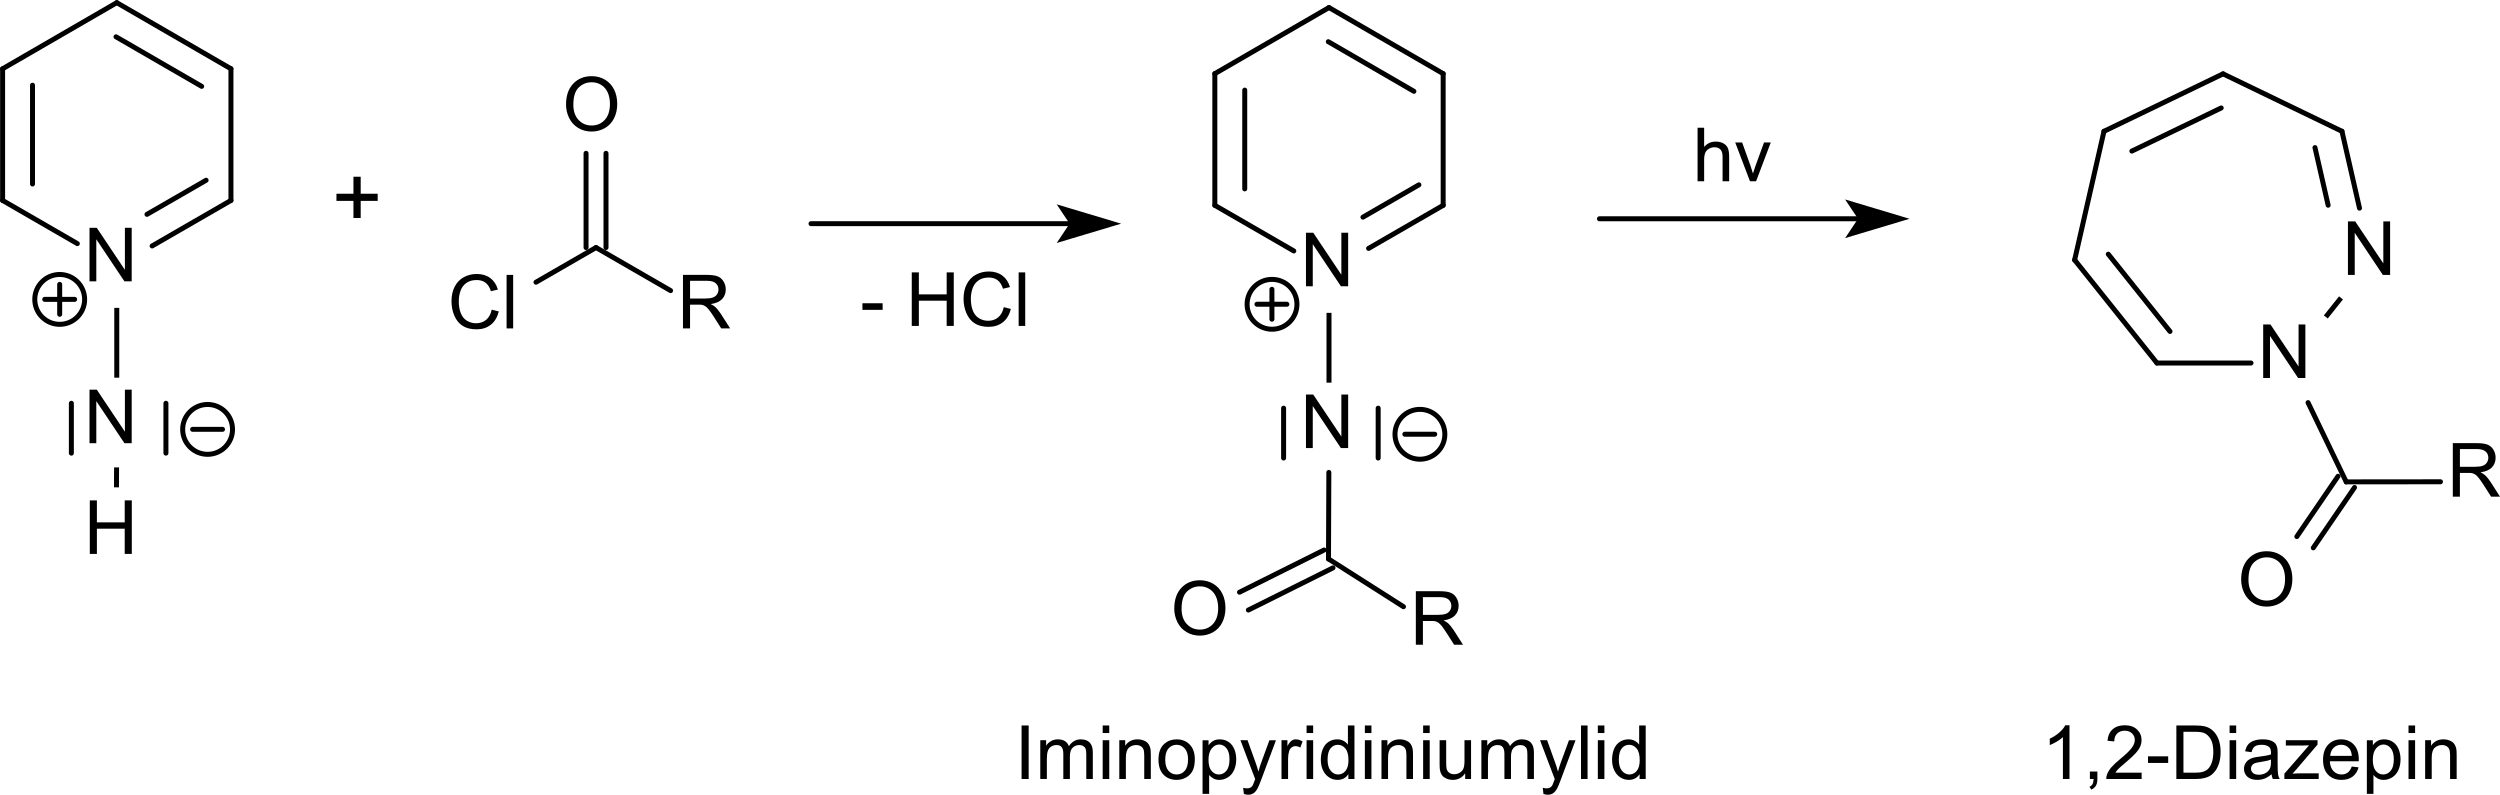 <?xml version="1.0" encoding="UTF-8" standalone="no"?>
<!-- Created with Inkscape (http://www.inkscape.org/) -->

<svg
   xmlns:dc="http://purl.org/dc/elements/1.1/"
   xmlns:cc="http://creativecommons.org/ns#"
   xmlns:rdf="http://www.w3.org/1999/02/22-rdf-syntax-ns#"
   xmlns:svg="http://www.w3.org/2000/svg"
   xmlns="http://www.w3.org/2000/svg"
   xmlns:sodipodi="http://sodipodi.sourceforge.net/DTD/sodipodi-0.dtd"
   xmlns:inkscape="http://www.inkscape.org/namespaces/inkscape"
   width="470.331"
   height="149.518"
   id="svg4371"
   version="1.1"
   inkscape:version="0.48.5 r10040"
   sodipodi:docname="Neues Dokument 5">
  <defs
     id="defs4373" />
  <sodipodi:namedview
     id="base"
     pagecolor="#ffffff"
     bordercolor="#666666"
     borderopacity="1.0"
     inkscape:pageopacity="0.0"
     inkscape:pageshadow="2"
     inkscape:zoom="0.35"
     inkscape:cx="246.89045"
     inkscape:cy="-314.11469"
     inkscape:document-units="px"
     inkscape:current-layer="layer1"
     showgrid="false"
     fit-margin-top="0"
     fit-margin-left="0"
     fit-margin-right="0"
     fit-margin-bottom="0"
     inkscape:window-width="1024"
     inkscape:window-height="716"
     inkscape:window-x="-8"
     inkscape:window-y="-8"
     inkscape:window-maximized="1" />
  <g
     inkscape:label="Ebene 1"
     inkscape:groupmode="layer"
     id="layer1"
     transform="translate(-103.11,-68.73)">
    <path
       style="font-size:15px;stroke:#000000;stroke-width:0.938;stroke-linecap:round;font-family:Helvetica"
       d="m 146.557,106.439 -14.829,8.563"
       id="line4625" />
    <path
       style="font-size:15px;stroke:#000000;stroke-width:0.938;stroke-linecap:round;font-family:Helvetica"
       d="m 141.886,102.641 -11.124,6.415"
       id="line4627" />
    <path
       style="font-size:15px;stroke:#000000;stroke-width:0.938;stroke-linecap:round;font-family:Helvetica"
       d="m 103.6,106.439 14.06,8.123"
       id="line4631" />
    <path
       style="font-size:15px;stroke:#000000;stroke-width:0.938;stroke-linecap:round;font-family:Helvetica"
       d="m 146.557,81.669 0,24.771"
       id="line4635" />
    <path
       style="font-size:15px;stroke:#000000;stroke-width:0.938;stroke-linecap:round;font-family:Helvetica"
       d="m 103.6,81.669 0,24.771"
       id="line4639" />
    <path
       style="font-size:15px;stroke:#000000;stroke-width:0.938;stroke-linecap:round;font-family:Helvetica"
       d="m 109.227,84.764 0,18.58"
       id="line4641" />
    <path
       style="font-size:15px;stroke:#000000;stroke-width:0.938;stroke-linecap:butt;font-family:Helvetica"
       d="m 125.078,126.652 0,13.131"
       id="line4645" />
    <path
       style="font-size:15px;stroke:#000000;stroke-width:0.938;stroke-linecap:round;font-family:Helvetica"
       d="m 125.078,69.232 21.479,12.437"
       id="line4649" />
    <path
       style="font-size:15px;stroke:#000000;stroke-width:0.938;stroke-linecap:round;font-family:Helvetica"
       d="m 124.938,75.656 16.114,9.323"
       id="line4651" />
    <path
       style="font-size:15px;stroke:#000000;stroke-width:0.938;stroke-linecap:butt;font-family:Helvetica"
       d="m 125.041,156.666 -0.019,3.752"
       id="line4655" />
    <path
       style="font-size:15px;stroke:#000000;stroke-width:0.938;stroke-linecap:round;font-family:Helvetica"
       d="M 103.6,81.669 125.078,69.232"
       id="line4659" />
    <g
       style="font-size:14.069px;fill:#000000;stroke-linecap:round;font-family:helvetica"
       id="text4661">
      <path
         d="m 119.95,121.662 0,-10.071 1.367,0 5.29,7.907 0,-7.907 1.278,0 0,10.071 -1.367,0 -5.29,-7.914 0,7.914 z"
         style="font-size:14.069px;fill:#000000;stroke-linecap:round;font-family:helvetica"
         id="path5316" />
    </g>
    <path
       transform="matrix(0.938,0,0,0.938,43.562,-13.1)"
       style="font-size:15px;fill:none;stroke:#000000;stroke-width:1;stroke-linecap:round;font-family:Helvetica"
       d="m 80.459,147.29 c 0,2.761 -2.239,5 -5,5 -2.761,0 -5,-2.239 -5,-5 0,-2.761 2.239,-5 5,-5 2.761,0 5,2.239 5,5 z"
       id="ellipse4665" />
    <path
       style="font-size:15px;fill:#000000;stroke:#000000;stroke-width:0.938;stroke-linecap:round;font-family:Helvetica"
       d="m 111.524,125.048 5.628,0"
       id="line4667" />
    <path
       style="font-size:15px;fill:#000000;stroke:#000000;stroke-width:0.938;stroke-linecap:round;font-family:Helvetica"
       d="m 114.338,122.234 0,5.628"
       id="line4669" />
    <g
       style="font-size:14.069px;fill:#000000;stroke-linecap:round;font-family:helvetica"
       id="text4671">
      <path
         d="m 119.95,152.107 0,-10.071 1.367,0 5.29,7.907 0,-7.907 1.278,0 0,10.071 -1.367,0 -5.29,-7.914 0,7.914 z"
         style="font-size:14.069px;fill:#000000;stroke-linecap:round;font-family:helvetica"
         id="path5310" />
    </g>
    <path
       style="font-size:15px;fill:#000000;stroke:#000000;stroke-width:0.938;stroke-linecap:round;font-family:Helvetica"
       d="m 134.326,153.979 0,-9.379"
       id="line4673" />
    <path
       style="font-size:15px;fill:#000000;stroke:#000000;stroke-width:0.938;stroke-linecap:round;font-family:Helvetica"
       d="m 116.535,144.6 0,9.379"
       id="line4675" />
    <path
       transform="matrix(0.938,0,0,0.938,43.562,-13.1)"
       style="font-size:15px;fill:none;stroke:#000000;stroke-width:1;stroke-linecap:round;font-family:Helvetica"
       d="m 110.121,173.362 c 0,2.761 -2.239,5 -5,5 -2.761,0 -5,-2.239 -5,-5 0,-2.761 2.239,-5 5,-5 2.761,0 5,2.239 5,5 z"
       id="ellipse4679" />
    <path
       style="font-size:15px;fill:#000000;stroke:#000000;stroke-width:0.938;stroke-linecap:round;font-family:Helvetica"
       d="m 139.345,149.502 5.628,0"
       id="line4681" />
    <g
       style="font-size:14.069px;fill:#000000;stroke-linecap:round;font-family:helvetica"
       id="text4683">
      <path
         d="m 120.005,172.939 0,-10.071 1.333,0 0,4.136 5.235,0 0,-4.136 1.333,0 0,10.071 -1.333,0 0,-4.747 -5.235,0 0,4.747 z"
         style="font-size:14.069px;fill:#000000;stroke-linecap:round;font-family:helvetica"
         id="path5303" />
    </g>
    <g
       style="font-size:16.414px;fill:#000000;stroke-linecap:round;font-family:helvetica"
       id="text4685">
      <path
         d="m 169.605,109.745 0,-3.222 -3.198,0 0,-1.346 3.198,0 0,-3.198 1.362,0 0,3.198 3.198,0 0,1.346 -3.198,0 0,3.222 z"
         style="font-size:16.414px;fill:#000000;stroke-linecap:round;font-family:helvetica"
         id="path5300" />
    </g>
    <path
       style="font-size:15px;stroke:#000000;stroke-width:0.938;stroke-linecap:round;font-family:Helvetica"
       d="m 203.949,121.822 11.293,-6.519"
       id="line4689" />
    <path
       style="font-size:15px;stroke:#000000;stroke-width:0.938;stroke-linecap:round;font-family:Helvetica"
       d="m 215.242,115.303 14.031,8.104"
       id="line4693" />
    <path
       style="font-size:15px;stroke:#000000;stroke-width:0.938;stroke-linecap:round;font-family:Helvetica"
       d="m 213.366,115.303 0,-17.727"
       id="line4697" />
    <path
       style="font-size:15px;stroke:#000000;stroke-width:0.938;stroke-linecap:round;font-family:Helvetica"
       d="m 217.118,115.303 0,-17.727"
       id="line4699" />
    <g
       style="font-size:14.069px;fill:#000000;stroke-linecap:round;font-family:helvetica"
       id="text4701">
      <path
         d="m 231.599,130.516 0,-10.071 4.465,0 c 0.898,1e-5 1.58,0.09 2.047,0.271 0.467,0.181 0.84,0.5 1.12,0.958 0.279,0.458 0.419,0.964 0.419,1.518 0,0.714 -0.231,1.317 -0.694,1.807 -0.463,0.49 -1.177,0.801 -2.143,0.934 0.353,0.169 0.621,0.337 0.804,0.501 0.389,0.357 0.758,0.804 1.106,1.34 l 1.752,2.741 -1.676,0 -1.333,-2.095 c -0.389,-0.605 -0.71,-1.067 -0.962,-1.388 -0.252,-0.321 -0.477,-0.545 -0.677,-0.673 -0.199,-0.128 -0.402,-0.218 -0.608,-0.268 -0.151,-0.032 -0.398,-0.048 -0.742,-0.048 l -1.546,0 0,4.472 z m 1.333,-5.626 2.865,0 c 0.609,1e-5 1.085,-0.063 1.429,-0.189 0.343,-0.126 0.605,-0.327 0.783,-0.605 0.179,-0.277 0.268,-0.578 0.268,-0.903 -1e-5,-0.476 -0.173,-0.868 -0.519,-1.175 -0.346,-0.307 -0.892,-0.46 -1.638,-0.46 l -3.188,0 z"
         style="font-size:14.069px;fill:#000000;stroke-linecap:round;font-family:helvetica"
         id="path5293" />
    </g>
    <g
       style="font-size:14.069px;fill:#000000;stroke-linecap:round;font-family:helvetica"
       id="text4703">
      <path
         d="m 195.619,126.985 1.333,0.337 c -0.279,1.095 -0.782,1.929 -1.508,2.504 -0.726,0.575 -1.613,0.862 -2.662,0.862 -1.085,0 -1.968,-0.221 -2.648,-0.663 -0.68,-0.442 -1.198,-1.082 -1.553,-1.92 -0.355,-0.838 -0.532,-1.738 -0.532,-2.7 0,-1.049 0.2,-1.964 0.601,-2.744 0.401,-0.781 0.971,-1.374 1.711,-1.779 0.74,-0.405 1.554,-0.608 2.442,-0.608 1.008,1e-5 1.855,0.256 2.542,0.769 0.687,0.513 1.166,1.234 1.436,2.164 l -1.312,0.309 c -0.234,-0.733 -0.572,-1.266 -1.017,-1.601 -0.444,-0.334 -1.003,-0.501 -1.676,-0.501 -0.774,1e-5 -1.421,0.185 -1.941,0.556 -0.52,0.371 -0.885,0.869 -1.096,1.494 -0.211,0.625 -0.316,1.27 -0.316,1.934 -1e-5,0.856 0.125,1.604 0.374,2.243 0.25,0.639 0.638,1.116 1.164,1.432 0.527,0.316 1.097,0.474 1.711,0.474 0.747,0 1.379,-0.215 1.896,-0.646 0.518,-0.43 0.868,-1.069 1.051,-1.917 z"
         style="font-size:14.069px;fill:#000000;stroke-linecap:round;font-family:helvetica"
         id="path5288" />
      <path
         d="m 198.415,130.516 0,-10.071 1.237,0 0,10.071 z"
         style="font-size:14.069px;fill:#000000;stroke-linecap:round;font-family:helvetica"
         id="path5290" />
    </g>
    <g
       style="font-size:14.069px;fill:#000000;stroke-linecap:round;font-family:helvetica"
       id="text4705">
      <path
         d="m 209.6,88.403 c 0,-1.672 0.449,-2.98 1.346,-3.926 0.898,-0.946 2.056,-1.419 3.476,-1.419 0.93,1.1e-5 1.768,0.222 2.514,0.666 0.746,0.444 1.316,1.064 1.707,1.858 0.392,0.795 0.587,1.696 0.587,2.703 -1e-5,1.021 -0.206,1.935 -0.618,2.741 -0.412,0.806 -0.996,1.416 -1.752,1.831 -0.756,0.414 -1.571,0.622 -2.446,0.622 -0.948,-10e-7 -1.795,-0.229 -2.542,-0.687 -0.747,-0.458 -1.312,-1.083 -1.697,-1.875 -0.385,-0.792 -0.577,-1.63 -0.577,-2.514 z m 1.374,0.021 c -1e-5,1.214 0.326,2.17 0.979,2.868 0.653,0.698 1.471,1.048 2.456,1.048 1.003,10e-7 1.828,-0.353 2.477,-1.058 0.648,-0.705 0.972,-1.706 0.972,-3.002 -1e-5,-0.82 -0.139,-1.535 -0.416,-2.147 -0.277,-0.611 -0.682,-1.085 -1.216,-1.422 -0.534,-0.337 -1.132,-0.505 -1.796,-0.505 -0.943,9e-6 -1.755,0.324 -2.435,0.972 -0.68,0.648 -1.02,1.73 -1.02,3.246 z"
         style="font-size:14.069px;fill:#000000;stroke-linecap:round;font-family:helvetica"
         id="path5285" />
    </g>
    <path
       transform="matrix(0.938,0,0,0.938,43.562,-13.1)"
       style="font-size:15px;fill:none;stroke:#000000;stroke-width:1;stroke-linecap:round;font-family:Helvetica"
       d="m 226.15,132.1 52.46,0"
       id="polyline4707" />
    <path
       transform="matrix(0.938,0,0,0.938,43.562,-13.1)"
       style="font-size:15px;fill:#000000;fill-rule:evenodd;stroke:#000000;stroke-width:1;stroke-linecap:round;font-family:Helvetica"
       d="m 278.61,132.1 -2,3 10,-3 -10,-3 z"
       id="polygon4709" />
    <g
       style="font-size:14.069px;fill:#000000;stroke-linecap:round;font-family:helvetica"
       id="text4711">
      <path
         d="m 265.361,127.025 0,-1.243 3.799,0 0,1.243 z"
         style="font-size:14.069px;fill:#000000;stroke-linecap:round;font-family:helvetica"
         id="path5274" />
      <path
         d="m 274.642,130.047 0,-10.071 1.333,0 0,4.136 5.235,0 0,-4.136 1.333,0 0,10.071 -1.333,0 0,-4.747 -5.235,0 0,4.747 z"
         style="font-size:14.069px;fill:#000000;stroke-linecap:round;font-family:helvetica"
         id="path5276" />
      <path
         d="m 291.954,126.516 1.333,0.337 c -0.279,1.095 -0.782,1.929 -1.508,2.504 -0.726,0.575 -1.613,0.862 -2.662,0.862 -1.085,0 -1.968,-0.221 -2.648,-0.663 -0.68,-0.442 -1.198,-1.082 -1.553,-1.92 -0.355,-0.838 -0.532,-1.738 -0.532,-2.7 0,-1.049 0.2,-1.964 0.601,-2.744 0.401,-0.781 0.971,-1.374 1.711,-1.779 0.74,-0.405 1.554,-0.608 2.442,-0.608 1.008,1e-5 1.855,0.256 2.542,0.769 0.687,0.513 1.166,1.234 1.436,2.164 l -1.312,0.309 c -0.234,-0.733 -0.572,-1.266 -1.017,-1.601 -0.444,-0.334 -1.003,-0.501 -1.676,-0.501 -0.774,1e-5 -1.421,0.185 -1.941,0.556 -0.52,0.371 -0.885,0.869 -1.096,1.494 -0.211,0.625 -0.316,1.27 -0.316,1.934 0,0.856 0.125,1.604 0.374,2.243 0.25,0.639 0.638,1.116 1.164,1.432 0.527,0.316 1.097,0.474 1.711,0.474 0.746,0 1.379,-0.215 1.896,-0.646 0.517,-0.43 0.868,-1.069 1.051,-1.917 z"
         style="font-size:14.069px;fill:#000000;stroke-linecap:round;font-family:helvetica"
         id="path5278" />
      <path
         d="m 294.75,130.047 0,-10.071 1.237,0 0,10.071 z"
         style="font-size:14.069px;fill:#000000;stroke-linecap:round;font-family:helvetica"
         id="path5280" />
    </g>
    <path
       style="font-size:15px;stroke:#000000;stroke-width:0.938;stroke-linecap:round;font-family:Helvetica"
       d="m 331.658,107.359 14.857,8.582"
       id="line4715" />
    <path
       style="font-size:15px;stroke:#000000;stroke-width:0.938;stroke-linecap:butt;font-family:Helvetica"
       d="m 353.137,127.59 0,13.131"
       id="line4719" />
    <path
       style="font-size:15px;stroke:#000000;stroke-width:0.938;stroke-linecap:round;font-family:Helvetica"
       d="M 353.137,70.151 374.616,82.588"
       id="line4723" />
    <path
       style="font-size:15px;stroke:#000000;stroke-width:0.938;stroke-linecap:round;font-family:Helvetica"
       d="m 353.006,76.576 16.104,9.332"
       id="line4725" />
    <path
       style="font-size:15px;stroke:#000000;stroke-width:0.938;stroke-linecap:round;font-family:Helvetica"
       d="m 331.658,82.588 0,24.771"
       id="line4729" />
    <path
       style="font-size:15px;stroke:#000000;stroke-width:0.938;stroke-linecap:round;font-family:Helvetica"
       d="m 337.286,85.683 0,18.58"
       id="line4731" />
    <path
       style="font-size:15px;stroke:#000000;stroke-width:0.938;stroke-linecap:round;font-family:Helvetica"
       d="m 353.887,175.565 -15.917,7.935"
       id="line4735" />
    <path
       style="font-size:15px;stroke:#000000;stroke-width:0.938;stroke-linecap:round;font-family:Helvetica"
       d="m 352.208,172.207 -15.907,7.935"
       id="line4737" />
    <path
       style="font-size:15px;stroke:#000000;stroke-width:0.938;stroke-linecap:round;font-family:Helvetica"
       d="m 374.616,82.588 0,24.771"
       id="line4741" />
    <path
       style="font-size:15px;stroke:#000000;stroke-width:0.938;stroke-linecap:round;font-family:Helvetica"
       d="m 331.658,82.588 21.479,-12.437"
       id="line4745" />
    <path
       style="font-size:15px;stroke:#000000;stroke-width:0.938;stroke-linecap:round;font-family:Helvetica"
       d="m 353.043,173.886 14.107,8.985"
       id="line4749" />
    <path
       style="font-size:15px;stroke:#000000;stroke-width:0.938;stroke-linecap:round;font-family:Helvetica"
       d="m 374.616,107.359 -14.031,8.104"
       id="line4753" />
    <path
       style="font-size:15px;stroke:#000000;stroke-width:0.938;stroke-linecap:round;font-family:Helvetica"
       d="m 370.048,103.504 -10.524,6.078"
       id="line4755" />
    <path
       style="font-size:15px;stroke:#000000;stroke-width:0.938;stroke-linecap:round;font-family:Helvetica"
       d="m 353.109,157.604 -0.066,16.283"
       id="line4759" />
    <g
       style="font-size:14.069px;fill:#000000;stroke-linecap:round;font-family:helvetica"
       id="text4761">
      <path
         d="m 369.475,190.028 0,-10.071 4.465,0 c 0.898,1e-5 1.58,0.09 2.047,0.271 0.467,0.181 0.84,0.5 1.12,0.958 0.279,0.458 0.419,0.964 0.419,1.518 -1e-5,0.714 -0.231,1.317 -0.694,1.807 -0.463,0.49 -1.177,0.801 -2.143,0.934 0.353,0.169 0.621,0.337 0.804,0.501 0.389,0.357 0.758,0.804 1.106,1.34 l 1.752,2.741 -1.676,0 -1.333,-2.095 c -0.389,-0.605 -0.71,-1.067 -0.962,-1.388 -0.252,-0.321 -0.477,-0.545 -0.677,-0.673 -0.199,-0.128 -0.402,-0.218 -0.608,-0.268 -0.151,-0.032 -0.398,-0.048 -0.742,-0.048 l -1.546,0 0,4.472 z m 1.333,-5.626 2.865,0 c 0.609,0 1.085,-0.063 1.429,-0.189 0.343,-0.126 0.605,-0.327 0.783,-0.605 0.179,-0.277 0.268,-0.578 0.268,-0.903 0,-0.476 -0.173,-0.868 -0.519,-1.175 -0.346,-0.307 -0.892,-0.46 -1.638,-0.46 l -3.188,0 z"
         style="font-size:14.069px;fill:#000000;stroke-linecap:round;font-family:helvetica"
         id="path5257" />
    </g>
    <g
       style="font-size:14.069px;fill:#000000;stroke-linecap:round;font-family:helvetica"
       id="text4763">
      <path
         d="m 348.806,122.581 0,-10.071 1.367,0 5.29,7.907 0,-7.907 1.278,0 0,10.071 -1.367,0 -5.29,-7.914 0,7.914 z"
         style="font-size:14.069px;fill:#000000;stroke-linecap:round;font-family:helvetica"
         id="path5254" />
    </g>
    <path
       transform="matrix(0.938,0,0,0.938,43.562,-13.1)"
       style="font-size:15px;fill:none;stroke:#000000;stroke-width:1;stroke-linecap:round;font-family:Helvetica"
       d="m 323.611,148.272 c 0,2.761 -2.239,5 -5,5 -2.761,0 -5,-2.239 -5,-5 0,-2.761 2.239,-5 5,-5 2.761,0 5,2.239 5,5 z"
       id="ellipse4767" />
    <path
       style="font-size:15px;fill:#000000;stroke:#000000;stroke-width:0.938;stroke-linecap:round;font-family:Helvetica"
       d="m 339.585,125.969 5.628,0"
       id="line4769" />
    <path
       style="font-size:15px;fill:#000000;stroke:#000000;stroke-width:0.938;stroke-linecap:round;font-family:Helvetica"
       d="m 342.399,123.155 0,5.628"
       id="line4771" />
    <g
       style="font-size:14.069px;fill:#000000;stroke-linecap:round;font-family:helvetica"
       id="text4773">
      <path
         d="m 348.806,153.027 0,-10.071 1.367,0 5.29,7.907 0,-7.907 1.278,0 0,10.071 -1.367,0 -5.29,-7.914 0,7.914 z"
         style="font-size:14.069px;fill:#000000;stroke-linecap:round;font-family:helvetica"
         id="path5248" />
    </g>
    <path
       style="font-size:15px;fill:#000000;stroke:#000000;stroke-width:0.938;stroke-linecap:round;font-family:Helvetica"
       d="m 362.387,154.9 0,-9.379"
       id="line4775" />
    <path
       style="font-size:15px;fill:#000000;stroke:#000000;stroke-width:0.938;stroke-linecap:round;font-family:Helvetica"
       d="m 344.596,145.521 0,9.379"
       id="line4777" />
    <path
       transform="matrix(0.938,0,0,0.938,43.562,-13.1)"
       style="font-size:15px;fill:none;stroke:#000000;stroke-width:1;stroke-linecap:round;font-family:Helvetica"
       d="m 353.273,174.345 c 0,2.761 -2.239,5 -5,5 -2.761,0 -5,-2.239 -5,-5 0,-2.761 2.239,-5 5,-5 2.761,0 5,2.239 5,5 z"
       id="ellipse4781" />
    <path
       style="font-size:15px;fill:#000000;stroke:#000000;stroke-width:0.938;stroke-linecap:round;font-family:Helvetica"
       d="m 367.406,150.423 5.628,0"
       id="line4783" />
    <g
       style="font-size:14.069px;fill:#000000;stroke-linecap:round;font-family:helvetica"
       id="text4785">
      <path
         d="m 324.028,183.238 c 0,-1.672 0.449,-2.98 1.346,-3.926 0.898,-0.946 2.056,-1.419 3.476,-1.419 0.93,1e-5 1.768,0.222 2.514,0.666 0.746,0.444 1.316,1.064 1.707,1.858 0.392,0.795 0.587,1.696 0.587,2.703 -1e-5,1.021 -0.206,1.935 -0.618,2.741 -0.412,0.806 -0.996,1.416 -1.752,1.831 -0.756,0.414 -1.571,0.622 -2.446,0.622 -0.948,0 -1.795,-0.229 -2.542,-0.687 -0.747,-0.458 -1.312,-1.083 -1.697,-1.875 -0.385,-0.792 -0.577,-1.63 -0.577,-2.514 z m 1.374,0.021 c -10e-6,1.214 0.326,2.17 0.979,2.868 0.653,0.698 1.471,1.048 2.456,1.048 1.003,1e-5 1.828,-0.353 2.477,-1.058 0.648,-0.705 0.972,-1.706 0.972,-3.002 -10e-6,-0.82 -0.139,-1.535 -0.416,-2.147 -0.277,-0.611 -0.682,-1.085 -1.216,-1.422 -0.534,-0.337 -1.132,-0.505 -1.796,-0.505 -0.943,0 -1.755,0.324 -2.435,0.972 -0.68,0.648 -1.02,1.73 -1.02,3.246 z"
         style="font-size:14.069px;fill:#000000;stroke-linecap:round;font-family:helvetica"
         id="path5241" />
    </g>
    <path
       transform="matrix(0.938,0,0,0.938,43.562,-13.1)"
       style="font-size:15px;fill:none;stroke:#000000;stroke-width:1;stroke-linecap:round;font-family:Helvetica"
       d="m 384.28,131.12 52.46,0"
       id="polyline4787" />
    <path
       transform="matrix(0.938,0,0,0.938,43.562,-13.1)"
       style="font-size:15px;fill:#000000;fill-rule:evenodd;stroke:#000000;stroke-width:1;stroke-linecap:round;font-family:Helvetica"
       d="m 436.74,131.12 -2,3 10,-3 -10,-3 z"
       id="polygon4789" />
    <g
       style="font-size:14.069px;fill:#000000;stroke-linecap:round;font-family:helvetica"
       id="text4791">
      <path
         d="m 422.477,102.828 0,-10.071 1.237,0 0,3.613 c 0.577,-0.669 1.305,-1.003 2.185,-1.003 0.54,8e-6 1.01,0.106 1.408,0.319 0.398,0.213 0.684,0.507 0.855,0.883 0.172,0.376 0.258,0.921 0.258,1.635 l 0,4.623 -1.237,0 0,-4.623 c -10e-6,-0.618 -0.134,-1.068 -0.402,-1.35 -0.268,-0.282 -0.647,-0.422 -1.137,-0.422 -0.366,6e-6 -0.711,0.095 -1.034,0.285 -0.323,0.19 -0.553,0.448 -0.69,0.773 -0.137,0.325 -0.206,0.774 -0.206,1.346 l 0,3.991 z"
         style="font-size:14.069px;fill:#000000;stroke-linecap:round;font-family:helvetica"
         id="path5234" />
      <path
         d="m 432.335,102.828 -2.775,-7.296 1.305,0 1.566,4.369 c 0.169,0.472 0.325,0.962 0.467,1.47 0.11,-0.385 0.263,-0.847 0.46,-1.388 l 1.621,-4.452 1.271,0 -2.762,7.296 z"
         style="font-size:14.069px;fill:#000000;stroke-linecap:round;font-family:helvetica"
         id="path5236" />
    </g>
    <path
       style="font-size:15px;stroke:#000000;stroke-width:0.938;stroke-linecap:round;font-family:Helvetica"
       d="m 493.414,117.638 5.524,-24.208"
       id="line4795" />
    <path
       style="font-size:15px;stroke:#000000;stroke-width:0.938;stroke-linecap:round;font-family:Helvetica"
       d="m 537.328,144.473 7.185,14.913"
       id="line4799" />
    <path
       style="font-size:15px;stroke:#000000;stroke-width:0.938;stroke-linecap:round;font-family:Helvetica"
       d="m 521.337,82.625 22.37,10.805"
       id="line4803" />
    <path
       style="font-size:15px;stroke:#000000;stroke-width:0.938;stroke-linecap:butt;font-family:Helvetica"
       d="m 543.528,124.776 -2.861,3.583"
       id="line4807" />
    <path
       style="font-size:15px;stroke:#000000;stroke-width:0.938;stroke-linecap:round;font-family:Helvetica"
       d="M 498.939,93.43 521.337,82.625"
       id="line4811" />
    <path
       style="font-size:15px;stroke:#000000;stroke-width:0.938;stroke-linecap:round;font-family:Helvetica"
       d="m 504.182,97.154 16.808,-8.113"
       id="line4813" />
    <path
       style="font-size:15px;stroke:#000000;stroke-width:0.938;stroke-linecap:round;font-family:Helvetica"
       d="m 508.9,137.025 -15.485,-19.387"
       id="line4817" />
    <path
       style="font-size:15px;stroke:#000000;stroke-width:0.938;stroke-linecap:round;font-family:Helvetica"
       d="M 511.357,131.088 499.745,116.55"
       id="line4819" />
    <path
       style="font-size:15px;stroke:#000000;stroke-width:0.938;stroke-linecap:round;font-family:Helvetica"
       d="m 526.598,137.025 -17.699,0"
       id="line4823" />
    <path
       style="font-size:15px;stroke:#000000;stroke-width:0.938;stroke-linecap:round;font-family:Helvetica"
       d="m 543.706,93.43 3.302,14.463"
       id="line4827" />
    <path
       style="font-size:15px;stroke:#000000;stroke-width:0.938;stroke-linecap:round;font-family:Helvetica"
       d="m 538.632,96.497 2.476,10.843"
       id="line4829" />
    <path
       style="font-size:15px;stroke:#000000;stroke-width:0.938;stroke-linecap:round;font-family:Helvetica"
       d="m 546.07,160.446 -7.757,11.349"
       id="line4833" />
    <path
       style="font-size:15px;stroke:#000000;stroke-width:0.938;stroke-linecap:round;font-family:Helvetica"
       d="m 542.965,158.335 -7.747,11.34"
       id="line4835" />
    <path
       style="font-size:15px;stroke:#000000;stroke-width:0.938;stroke-linecap:round;font-family:Helvetica"
       d="m 544.513,159.386 17.727,-0.019"
       id="line4839" />
    <g
       style="font-size:14.069px;fill:#000000;stroke-linecap:round;font-family:helvetica"
       id="text4841">
      <path
         d="m 564.565,162.171 0,-10.071 4.465,0 c 0.898,1e-5 1.58,0.09 2.047,0.271 0.467,0.181 0.84,0.5 1.12,0.958 0.279,0.458 0.419,0.964 0.419,1.518 -10e-6,0.714 -0.231,1.317 -0.694,1.807 -0.463,0.49 -1.177,0.801 -2.143,0.934 0.353,0.169 0.621,0.337 0.804,0.501 0.389,0.357 0.758,0.804 1.106,1.34 l 1.752,2.741 -1.676,0 -1.333,-2.095 c -0.389,-0.605 -0.71,-1.067 -0.962,-1.388 -0.252,-0.321 -0.477,-0.545 -0.677,-0.673 -0.199,-0.128 -0.402,-0.218 -0.608,-0.268 -0.151,-0.032 -0.398,-0.048 -0.742,-0.048 l -1.546,0 0,4.472 z m 1.333,-5.626 2.865,0 c 0.609,1e-5 1.085,-0.063 1.429,-0.189 0.343,-0.126 0.605,-0.327 0.783,-0.605 0.179,-0.277 0.268,-0.578 0.268,-0.903 -10e-6,-0.476 -0.173,-0.868 -0.519,-1.175 -0.346,-0.307 -0.892,-0.46 -1.638,-0.46 l -3.188,0 z"
         style="font-size:14.069px;fill:#000000;stroke-linecap:round;font-family:helvetica"
         id="path5217" />
    </g>
    <g
       style="font-size:14.069px;fill:#000000;stroke-linecap:round;font-family:helvetica"
       id="text4843">
      <path
         d="m 528.889,139.839 0,-10.071 1.367,0 5.29,7.907 0,-7.907 1.278,0 0,10.071 -1.367,0 -5.29,-7.914 0,7.914 z"
         style="font-size:14.069px;fill:#000000;stroke-linecap:round;font-family:helvetica"
         id="path5214" />
    </g>
    <g
       style="font-size:14.069px;fill:#000000;stroke-linecap:round;font-family:helvetica"
       id="text4845">
      <path
         d="m 544.834,120.452 0,-10.071 1.367,0 5.29,7.907 0,-7.907 1.278,0 0,10.071 -1.367,0 -5.29,-7.914 0,7.914 z"
         style="font-size:14.069px;fill:#000000;stroke-linecap:round;font-family:helvetica"
         id="path5211" />
    </g>
    <g
       style="font-size:14.069px;fill:#000000;stroke-linecap:round;font-family:helvetica"
       id="text4847">
      <path
         d="m 524.746,177.779 c 0,-1.672 0.449,-2.98 1.346,-3.926 0.898,-0.946 2.056,-1.419 3.476,-1.419 0.93,1e-5 1.768,0.222 2.514,0.666 0.747,0.444 1.316,1.064 1.707,1.858 0.392,0.795 0.587,1.696 0.587,2.703 -10e-6,1.021 -0.206,1.935 -0.618,2.741 -0.412,0.806 -0.996,1.416 -1.752,1.831 -0.756,0.414 -1.571,0.622 -2.446,0.622 -0.948,0 -1.795,-0.229 -2.542,-0.687 -0.747,-0.458 -1.312,-1.083 -1.697,-1.875 -0.385,-0.792 -0.577,-1.63 -0.577,-2.514 z m 1.374,0.021 c 0,1.214 0.326,2.17 0.979,2.868 0.653,0.698 1.471,1.048 2.456,1.048 1.003,0 1.828,-0.353 2.477,-1.058 0.648,-0.705 0.972,-1.706 0.972,-3.002 -10e-6,-0.82 -0.139,-1.535 -0.416,-2.147 -0.277,-0.611 -0.682,-1.085 -1.216,-1.422 -0.534,-0.337 -1.132,-0.505 -1.796,-0.505 -0.943,1e-5 -1.755,0.324 -2.435,0.972 -0.68,0.648 -1.02,1.73 -1.02,3.246 z"
         style="font-size:14.069px;fill:#000000;stroke-linecap:round;font-family:helvetica"
         id="path5208" />
    </g>
    <g
       style="font-size:14.069px;fill:#000000;stroke-linecap:round;font-family:helvetica"
       id="text4849">
      <path
         d="m 295.303,215.287 0,-10.071 1.333,0 0,10.071 z"
         style="font-size:14.069px;fill:#000000;stroke-linecap:round;font-family:helvetica"
         id="path5169" />
      <path
         d="m 298.82,215.287 0,-7.296 1.106,0 0,1.024 c 0.229,-0.357 0.534,-0.645 0.914,-0.862 0.38,-0.218 0.813,-0.326 1.298,-0.326 0.54,1e-5 0.984,0.112 1.329,0.337 0.346,0.224 0.59,0.538 0.732,0.941 0.577,-0.852 1.328,-1.278 2.253,-1.278 0.724,1e-5 1.28,0.2 1.669,0.601 0.389,0.401 0.584,1.018 0.584,1.851 l 0,5.008 -1.23,0 0,-4.596 c -1e-5,-0.495 -0.04,-0.851 -0.12,-1.068 -0.08,-0.218 -0.226,-0.393 -0.436,-0.526 -0.211,-0.133 -0.458,-0.199 -0.742,-0.199 -0.513,1e-5 -0.939,0.171 -1.278,0.512 -0.339,0.341 -0.508,0.887 -0.508,1.638 l 0,4.239 -1.237,0 0,-4.74 c -10e-6,-0.55 -0.101,-0.962 -0.302,-1.237 -0.202,-0.275 -0.531,-0.412 -0.989,-0.412 -0.348,1e-5 -0.67,0.092 -0.965,0.275 -0.295,0.183 -0.509,0.451 -0.642,0.804 -0.133,0.353 -0.199,0.861 -0.199,1.525 l 0,3.785 z"
         style="font-size:14.069px;fill:#000000;stroke-linecap:round;font-family:helvetica"
         id="path5171" />
      <path
         d="m 310.56,206.638 0,-1.422 1.237,0 0,1.422 z m 0,8.649 0,-7.296 1.237,0 0,7.296 z"
         style="font-size:14.069px;fill:#000000;stroke-linecap:round;font-family:helvetica"
         id="path5173" />
      <path
         d="m 313.686,215.287 0,-7.296 1.113,0 0,1.037 c 0.536,-0.801 1.31,-1.202 2.322,-1.202 0.44,1e-5 0.844,0.079 1.212,0.237 0.369,0.158 0.645,0.365 0.828,0.622 0.183,0.256 0.311,0.561 0.385,0.914 0.046,0.229 0.069,0.63 0.069,1.202 l 0,4.486 -1.237,0 0,-4.438 c 0,-0.504 -0.048,-0.88 -0.144,-1.13 -0.096,-0.25 -0.267,-0.449 -0.512,-0.598 -0.245,-0.149 -0.532,-0.223 -0.862,-0.223 -0.527,1e-5 -0.981,0.167 -1.364,0.501 -0.382,0.334 -0.574,0.969 -0.574,1.903 l 0,3.984 z"
         style="font-size:14.069px;fill:#000000;stroke-linecap:round;font-family:helvetica"
         id="path5175" />
      <path
         d="m 321.057,211.639 c 0,-1.351 0.376,-2.352 1.127,-3.002 0.627,-0.54 1.392,-0.811 2.294,-0.811 1.003,1e-5 1.823,0.329 2.459,0.986 0.637,0.657 0.955,1.565 0.955,2.724 0,0.939 -0.141,1.677 -0.422,2.215 -0.282,0.538 -0.692,0.956 -1.23,1.254 -0.538,0.298 -1.125,0.447 -1.762,0.447 -1.021,0 -1.847,-0.327 -2.477,-0.982 -0.63,-0.655 -0.945,-1.598 -0.945,-2.83 z m 1.271,0 c 0,0.934 0.204,1.634 0.611,2.099 0.408,0.465 0.921,0.697 1.539,0.697 0.614,0 1.124,-0.234 1.532,-0.701 0.408,-0.467 0.611,-1.179 0.611,-2.136 0,-0.902 -0.205,-1.586 -0.615,-2.051 -0.41,-0.465 -0.919,-0.697 -1.528,-0.697 -0.618,1e-5 -1.131,0.231 -1.539,0.694 -0.408,0.463 -0.611,1.161 -0.611,2.095 z"
         style="font-size:14.069px;fill:#000000;stroke-linecap:round;font-family:helvetica"
         id="path5177" />
      <path
         d="m 329.349,218.083 0,-10.091 1.127,0 0,0.948 c 0.266,-0.371 0.566,-0.649 0.9,-0.835 0.334,-0.185 0.74,-0.278 1.216,-0.278 0.623,1e-5 1.172,0.16 1.649,0.481 0.476,0.321 0.836,0.773 1.079,1.357 0.243,0.584 0.364,1.224 0.364,1.92 0,0.747 -0.134,1.419 -0.402,2.016 -0.268,0.598 -0.657,1.056 -1.168,1.374 -0.511,0.318 -1.048,0.477 -1.611,0.477 -0.412,0 -0.782,-0.087 -1.109,-0.261 -0.327,-0.174 -0.597,-0.394 -0.807,-0.659 l 0,3.552 z m 1.12,-6.402 c 0,0.939 0.19,1.633 0.57,2.082 0.38,0.449 0.84,0.673 1.381,0.673 0.55,0 1.02,-0.232 1.412,-0.697 0.392,-0.465 0.587,-1.185 0.587,-2.16 -10e-6,-0.93 -0.191,-1.626 -0.574,-2.088 -0.382,-0.463 -0.839,-0.694 -1.371,-0.694 -0.527,0 -0.993,0.246 -1.398,0.738 -0.405,0.492 -0.608,1.208 -0.608,2.147 z"
         style="font-size:14.069px;fill:#000000;stroke-linecap:round;font-family:helvetica"
         id="path5179" />
      <path
         d="m 337.125,218.096 -0.137,-1.161 c 0.27,0.073 0.506,0.11 0.708,0.11 0.275,0 0.495,-0.046 0.659,-0.137 0.165,-0.092 0.3,-0.22 0.405,-0.385 0.078,-0.124 0.204,-0.43 0.378,-0.921 0.023,-0.069 0.059,-0.169 0.11,-0.302 l -2.768,-7.309 1.333,0 1.518,4.225 c 0.197,0.536 0.373,1.099 0.529,1.69 0.142,-0.568 0.311,-1.122 0.508,-1.662 l 1.559,-4.252 1.237,0 -2.775,7.419 c -0.298,0.801 -0.529,1.353 -0.694,1.656 -0.22,0.408 -0.472,0.706 -0.756,0.896 -0.284,0.19 -0.623,0.285 -1.017,0.285 -0.238,-1e-5 -0.504,-0.05 -0.797,-0.151 z"
         style="font-size:14.069px;fill:#000000;stroke-linecap:round;font-family:helvetica"
         id="path5181" />
      <path
         d="m 344.201,215.287 0,-7.296 1.113,0 0,1.106 c 0.284,-0.518 0.546,-0.859 0.787,-1.024 0.24,-0.165 0.505,-0.247 0.793,-0.247 0.417,1e-5 0.84,0.133 1.271,0.398 l -0.426,1.147 c -0.302,-0.179 -0.605,-0.268 -0.907,-0.268 -0.27,1e-5 -0.513,0.081 -0.728,0.244 -0.215,0.163 -0.369,0.388 -0.46,0.677 -0.137,0.44 -0.206,0.921 -0.206,1.443 l 0,3.82 z"
         style="font-size:14.069px;fill:#000000;stroke-linecap:round;font-family:helvetica"
         id="path5183" />
      <path
         d="m 348.92,206.638 0,-1.422 1.237,0 0,1.422 z m 0,8.649 0,-7.296 1.237,0 0,7.296 z"
         style="font-size:14.069px;fill:#000000;stroke-linecap:round;font-family:helvetica"
         id="path5185" />
      <path
         d="m 356.779,215.287 0,-0.921 c -0.463,0.724 -1.143,1.085 -2.04,1.085 -0.582,0 -1.116,-0.16 -1.604,-0.481 -0.488,-0.321 -0.866,-0.768 -1.133,-1.343 -0.268,-0.575 -0.402,-1.235 -0.402,-1.982 0,-0.728 0.121,-1.389 0.364,-1.982 0.243,-0.593 0.607,-1.048 1.092,-1.364 0.485,-0.316 1.028,-0.474 1.628,-0.474 0.44,1e-5 0.831,0.093 1.175,0.278 0.343,0.185 0.623,0.427 0.838,0.725 l 0,-3.613 1.23,0 0,10.071 z m -3.909,-3.641 c 0,0.934 0.197,1.633 0.591,2.095 0.394,0.463 0.859,0.694 1.395,0.694 0.54,0 1,-0.221 1.377,-0.663 0.378,-0.442 0.567,-1.116 0.567,-2.023 -1e-5,-0.998 -0.192,-1.731 -0.577,-2.198 -0.385,-0.467 -0.859,-0.701 -1.422,-0.701 -0.55,1e-5 -1.009,0.224 -1.377,0.673 -0.369,0.449 -0.553,1.156 -0.553,2.123 z"
         style="font-size:14.069px;fill:#000000;stroke-linecap:round;font-family:helvetica"
         id="path5187" />
      <path
         d="m 359.884,206.638 0,-1.422 1.237,0 0,1.422 z m 0,8.649 0,-7.296 1.237,0 0,7.296 z"
         style="font-size:14.069px;fill:#000000;stroke-linecap:round;font-family:helvetica"
         id="path5189" />
      <path
         d="m 363.01,215.287 0,-7.296 1.113,0 0,1.037 c 0.536,-0.801 1.31,-1.202 2.322,-1.202 0.44,1e-5 0.844,0.079 1.212,0.237 0.369,0.158 0.645,0.365 0.828,0.622 0.183,0.256 0.311,0.561 0.385,0.914 0.046,0.229 0.069,0.63 0.069,1.202 l 0,4.486 -1.237,0 0,-4.438 c 0,-0.504 -0.048,-0.88 -0.144,-1.13 -0.096,-0.25 -0.267,-0.449 -0.512,-0.598 -0.245,-0.149 -0.532,-0.223 -0.862,-0.223 -0.527,1e-5 -0.981,0.167 -1.364,0.501 -0.382,0.334 -0.574,0.969 -0.574,1.903 l 0,3.984 z"
         style="font-size:14.069px;fill:#000000;stroke-linecap:round;font-family:helvetica"
         id="path5191" />
      <path
         d="m 370.848,206.638 0,-1.422 1.237,0 0,1.422 z m 0,8.649 0,-7.296 1.237,0 0,7.296 z"
         style="font-size:14.069px;fill:#000000;stroke-linecap:round;font-family:helvetica"
         id="path5193" />
      <path
         d="m 378.755,215.287 0,-1.072 c -0.568,0.824 -1.34,1.237 -2.315,1.237 -0.43,0 -0.832,-0.082 -1.206,-0.247 -0.373,-0.165 -0.65,-0.372 -0.831,-0.622 -0.181,-0.25 -0.308,-0.555 -0.381,-0.917 -0.05,-0.243 -0.076,-0.627 -0.076,-1.154 l 0,-4.52 1.237,0 0,4.046 c 0,0.646 0.025,1.081 0.076,1.305 0.078,0.325 0.243,0.58 0.495,0.766 0.252,0.185 0.563,0.278 0.934,0.278 0.371,0 0.719,-0.095 1.044,-0.285 0.325,-0.19 0.555,-0.449 0.69,-0.776 0.135,-0.327 0.203,-0.803 0.203,-1.425 l 0,-3.909 1.237,0 0,7.296 z"
         style="font-size:14.069px;fill:#000000;stroke-linecap:round;font-family:helvetica"
         id="path5195" />
      <path
         d="m 381.805,215.287 0,-7.296 1.106,0 0,1.024 c 0.229,-0.357 0.534,-0.645 0.914,-0.862 0.38,-0.218 0.813,-0.326 1.298,-0.326 0.54,1e-5 0.984,0.112 1.329,0.337 0.346,0.224 0.59,0.538 0.732,0.941 0.577,-0.852 1.328,-1.278 2.253,-1.278 0.724,1e-5 1.28,0.2 1.669,0.601 0.389,0.401 0.584,1.018 0.584,1.851 l 0,5.008 -1.23,0 0,-4.596 c -10e-6,-0.495 -0.04,-0.851 -0.12,-1.068 -0.08,-0.218 -0.226,-0.393 -0.436,-0.526 -0.211,-0.133 -0.458,-0.199 -0.742,-0.199 -0.513,1e-5 -0.939,0.171 -1.278,0.512 -0.339,0.341 -0.508,0.887 -0.508,1.638 l 0,4.239 -1.237,0 0,-4.74 c -1e-5,-0.55 -0.101,-0.962 -0.302,-1.237 -0.202,-0.275 -0.531,-0.412 -0.989,-0.412 -0.348,1e-5 -0.67,0.092 -0.965,0.275 -0.295,0.183 -0.509,0.451 -0.642,0.804 -0.133,0.353 -0.199,0.861 -0.199,1.525 l 0,3.785 z"
         style="font-size:14.069px;fill:#000000;stroke-linecap:round;font-family:helvetica"
         id="path5197" />
      <path
         d="m 393.484,218.096 -0.137,-1.161 c 0.27,0.073 0.506,0.11 0.708,0.11 0.275,0 0.495,-0.046 0.659,-0.137 0.165,-0.092 0.3,-0.22 0.405,-0.385 0.078,-0.124 0.204,-0.43 0.378,-0.921 0.023,-0.069 0.059,-0.169 0.11,-0.302 l -2.768,-7.309 1.333,0 1.518,4.225 c 0.197,0.536 0.373,1.099 0.529,1.69 0.142,-0.568 0.311,-1.122 0.508,-1.662 l 1.559,-4.252 1.237,0 -2.775,7.419 c -0.298,0.801 -0.529,1.353 -0.694,1.656 -0.22,0.408 -0.472,0.706 -0.756,0.896 -0.284,0.19 -0.623,0.285 -1.017,0.285 -0.238,-1e-5 -0.504,-0.05 -0.797,-0.151 z"
         style="font-size:14.069px;fill:#000000;stroke-linecap:round;font-family:helvetica"
         id="path5199" />
      <path
         d="m 400.546,215.287 0,-10.071 1.237,0 0,10.071 z"
         style="font-size:14.069px;fill:#000000;stroke-linecap:round;font-family:helvetica"
         id="path5201" />
      <path
         d="m 403.713,206.638 0,-1.422 1.237,0 0,1.422 z m 0,8.649 0,-7.296 1.237,0 0,7.296 z"
         style="font-size:14.069px;fill:#000000;stroke-linecap:round;font-family:helvetica"
         id="path5203" />
      <path
         d="m 411.571,215.287 0,-0.921 c -0.463,0.724 -1.143,1.085 -2.04,1.085 -0.582,0 -1.116,-0.16 -1.604,-0.481 -0.488,-0.321 -0.866,-0.768 -1.133,-1.343 -0.268,-0.575 -0.402,-1.235 -0.402,-1.982 0,-0.728 0.121,-1.389 0.364,-1.982 0.243,-0.593 0.607,-1.048 1.092,-1.364 0.485,-0.316 1.028,-0.474 1.628,-0.474 0.44,1e-5 0.831,0.093 1.175,0.278 0.343,0.185 0.623,0.427 0.838,0.725 l 0,-3.613 1.23,0 0,10.071 z m -3.909,-3.641 c -10e-6,0.934 0.197,1.633 0.591,2.095 0.394,0.463 0.859,0.694 1.395,0.694 0.54,0 1,-0.221 1.377,-0.663 0.378,-0.442 0.567,-1.116 0.567,-2.023 -1e-5,-0.998 -0.192,-1.731 -0.577,-2.198 -0.385,-0.467 -0.859,-0.701 -1.422,-0.701 -0.55,1e-5 -1.009,0.224 -1.377,0.673 -0.369,0.449 -0.553,1.156 -0.553,2.123 z"
         style="font-size:14.069px;fill:#000000;stroke-linecap:round;font-family:helvetica"
         id="path5205" />
    </g>
    <g
       style="font-size:14.069px;fill:#000000;stroke-linecap:round;font-family:helvetica"
       id="text4851">
      <path
         d="m 492.447,215.287 -1.237,0 0,-7.879 c -0.298,0.284 -0.688,0.568 -1.171,0.852 -0.483,0.284 -0.917,0.497 -1.302,0.639 l 0,-1.195 c 0.692,-0.325 1.296,-0.719 1.814,-1.182 0.518,-0.463 0.884,-0.911 1.099,-1.346 l 0.797,0 z"
         style="font-size:14.069px;fill:#000000;stroke-linecap:round;font-family:helvetica"
         id="path5144" />
      <path
         d="m 496.287,215.287 0,-1.408 1.408,0 0,1.408 c 0,0.518 -0.092,0.935 -0.275,1.254 -0.183,0.318 -0.474,0.564 -0.872,0.738 l -0.343,-0.529 c 0.261,-0.114 0.453,-0.283 0.577,-0.505 0.124,-0.222 0.192,-0.542 0.206,-0.958 z"
         style="font-size:14.069px;fill:#000000;stroke-linecap:round;font-family:helvetica"
         id="path5146" />
      <path
         d="m 506.021,214.098 0,1.188 -6.657,0 c -0.009,-0.298 0.039,-0.584 0.144,-0.859 0.169,-0.453 0.441,-0.9 0.814,-1.34 0.373,-0.44 0.913,-0.948 1.618,-1.525 1.095,-0.898 1.834,-1.609 2.219,-2.133 0.385,-0.524 0.577,-1.02 0.577,-1.487 -10e-6,-0.49 -0.175,-0.903 -0.526,-1.24 -0.35,-0.337 -0.807,-0.505 -1.37,-0.505 -0.595,1e-5 -1.072,0.179 -1.429,0.536 -0.357,0.357 -0.538,0.852 -0.543,1.484 l -1.271,-0.131 c 0.087,-0.948 0.414,-1.67 0.982,-2.167 0.568,-0.497 1.33,-0.745 2.288,-0.745 0.966,1e-5 1.731,0.268 2.294,0.804 0.563,0.536 0.845,1.2 0.845,1.992 0,0.403 -0.082,0.799 -0.247,1.188 -0.165,0.389 -0.439,0.799 -0.821,1.23 -0.382,0.43 -1.018,1.021 -1.906,1.772 -0.742,0.623 -1.218,1.045 -1.429,1.267 -0.211,0.222 -0.385,0.445 -0.522,0.67 z"
         style="font-size:14.069px;fill:#000000;stroke-linecap:round;font-family:helvetica"
         id="path5148" />
      <path
         d="m 507.216,212.264 0,-1.243 3.799,0 0,1.243 z"
         style="font-size:14.069px;fill:#000000;stroke-linecap:round;font-family:helvetica"
         id="path5150" />
      <path
         d="m 512.554,215.287 0,-10.071 3.469,0 c 0.783,1e-5 1.381,0.048 1.793,0.144 0.577,0.133 1.069,0.373 1.477,0.721 0.531,0.449 0.929,1.022 1.192,1.721 0.263,0.698 0.395,1.496 0.395,2.394 -10e-6,0.765 -0.089,1.443 -0.268,2.033 -0.179,0.591 -0.408,1.08 -0.687,1.467 -0.279,0.387 -0.585,0.692 -0.917,0.914 -0.332,0.222 -0.733,0.39 -1.202,0.505 -0.469,0.115 -1.009,0.172 -1.618,0.172 z m 1.333,-1.188 2.15,0 c 0.664,0 1.185,-0.062 1.563,-0.185 0.378,-0.124 0.679,-0.298 0.903,-0.522 0.316,-0.316 0.562,-0.741 0.738,-1.274 0.176,-0.534 0.264,-1.18 0.264,-1.941 -10e-6,-1.053 -0.173,-1.863 -0.519,-2.428 -0.346,-0.566 -0.766,-0.945 -1.261,-1.137 -0.357,-0.137 -0.932,-0.206 -1.724,-0.206 l -2.116,0 z"
         style="font-size:14.069px;fill:#000000;stroke-linecap:round;font-family:helvetica"
         id="path5152" />
      <path
         d="m 522.57,206.638 0,-1.422 1.237,0 0,1.422 z m 0,8.649 0,-7.296 1.237,0 0,7.296 z"
         style="font-size:14.069px;fill:#000000;stroke-linecap:round;font-family:helvetica"
         id="path5154" />
      <path
         d="m 530.456,214.387 c -0.458,0.389 -0.899,0.664 -1.322,0.824 -0.424,0.16 -0.878,0.24 -1.364,0.24 -0.801,0 -1.417,-0.196 -1.848,-0.587 -0.43,-0.392 -0.646,-0.892 -0.646,-1.501 0,-0.357 0.081,-0.684 0.244,-0.979 0.163,-0.295 0.376,-0.532 0.639,-0.711 0.263,-0.179 0.56,-0.314 0.89,-0.405 0.243,-0.064 0.609,-0.126 1.099,-0.185 0.998,-0.119 1.733,-0.261 2.205,-0.426 0.005,-0.169 0.007,-0.277 0.007,-0.323 0,-0.504 -0.117,-0.859 -0.35,-1.065 -0.316,-0.279 -0.785,-0.419 -1.408,-0.419 -0.582,1e-5 -1.011,0.102 -1.288,0.306 -0.277,0.204 -0.482,0.564 -0.615,1.082 l -1.209,-0.165 c 0.11,-0.518 0.291,-0.935 0.543,-1.254 0.252,-0.318 0.616,-0.563 1.092,-0.735 0.476,-0.172 1.028,-0.258 1.656,-0.258 0.623,1e-5 1.129,0.073 1.518,0.22 0.389,0.147 0.676,0.331 0.859,0.553 0.183,0.222 0.311,0.503 0.385,0.842 0.041,0.211 0.062,0.591 0.062,1.14 l 0,1.649 c -10e-6,1.15 0.026,1.877 0.079,2.181 0.053,0.305 0.157,0.597 0.313,0.876 l -1.291,0 c -0.128,-0.256 -0.211,-0.556 -0.247,-0.9 z m -0.103,-2.762 c -0.449,0.183 -1.122,0.339 -2.02,0.467 -0.508,0.073 -0.868,0.156 -1.079,0.247 -0.211,0.092 -0.373,0.226 -0.488,0.402 -0.114,0.176 -0.172,0.372 -0.172,0.587 0,0.33 0.125,0.605 0.374,0.824 0.25,0.22 0.615,0.33 1.096,0.33 0.476,1e-5 0.9,-0.104 1.271,-0.313 0.371,-0.208 0.643,-0.493 0.817,-0.855 0.133,-0.279 0.199,-0.692 0.199,-1.237 z"
         style="font-size:14.069px;fill:#000000;stroke-linecap:round;font-family:helvetica"
         id="path5156" />
      <path
         d="m 532.875,215.287 0,-1.003 4.644,-5.331 c -0.527,0.028 -0.992,0.041 -1.395,0.041 l -2.975,0 0,-1.003 5.963,0 0,0.817 -3.95,4.63 -0.763,0.845 c 0.554,-0.041 1.074,-0.062 1.559,-0.062 l 3.373,0 0,1.065 z"
         style="font-size:14.069px;fill:#000000;stroke-linecap:round;font-family:helvetica"
         id="path5158" />
      <path
         d="m 545.556,212.937 1.278,0.158 c -0.202,0.747 -0.575,1.326 -1.12,1.738 -0.545,0.412 -1.241,0.618 -2.088,0.618 -1.067,0 -1.913,-0.329 -2.538,-0.986 -0.625,-0.657 -0.938,-1.579 -0.938,-2.765 0,-1.227 0.316,-2.18 0.948,-2.858 0.632,-0.678 1.452,-1.017 2.459,-1.017 0.975,1e-5 1.772,0.332 2.391,0.996 0.618,0.664 0.927,1.598 0.927,2.803 0,0.073 -0.002,0.183 -0.007,0.33 l -5.441,0 c 0.046,0.801 0.273,1.415 0.68,1.841 0.408,0.426 0.916,0.639 1.525,0.639 0.453,0 0.84,-0.119 1.161,-0.357 0.321,-0.238 0.575,-0.618 0.763,-1.14 z m -4.06,-1.999 4.074,0 c -0.055,-0.614 -0.211,-1.074 -0.467,-1.381 -0.394,-0.476 -0.905,-0.714 -1.532,-0.714 -0.568,1e-5 -1.045,0.19 -1.432,0.57 -0.387,0.38 -0.601,0.888 -0.642,1.525 z"
         style="font-size:14.069px;fill:#000000;stroke-linecap:round;font-family:helvetica"
         id="path5160" />
      <path
         d="m 548.393,218.083 0,-10.091 1.127,0 0,0.948 c 0.266,-0.371 0.566,-0.649 0.9,-0.835 0.334,-0.185 0.74,-0.278 1.216,-0.278 0.623,1e-5 1.172,0.16 1.649,0.481 0.476,0.321 0.836,0.773 1.079,1.357 0.243,0.584 0.364,1.224 0.364,1.92 -1e-5,0.747 -0.134,1.419 -0.402,2.016 -0.268,0.598 -0.657,1.056 -1.168,1.374 -0.511,0.318 -1.048,0.477 -1.611,0.477 -0.412,0 -0.782,-0.087 -1.109,-0.261 -0.327,-0.174 -0.597,-0.394 -0.807,-0.659 l 0,3.552 z m 1.12,-6.402 c -10e-6,0.939 0.19,1.633 0.57,2.082 0.38,0.449 0.84,0.673 1.381,0.673 0.55,0 1.02,-0.232 1.412,-0.697 0.392,-0.465 0.587,-1.185 0.587,-2.16 -10e-6,-0.93 -0.191,-1.626 -0.574,-2.088 -0.382,-0.463 -0.839,-0.694 -1.37,-0.694 -0.527,0 -0.993,0.246 -1.398,0.738 -0.405,0.492 -0.608,1.208 -0.608,2.147 z"
         style="font-size:14.069px;fill:#000000;stroke-linecap:round;font-family:helvetica"
         id="path5162" />
      <path
         d="m 556.231,206.638 0,-1.422 1.237,0 0,1.422 z m 0,8.649 0,-7.296 1.237,0 0,7.296 z"
         style="font-size:14.069px;fill:#000000;stroke-linecap:round;font-family:helvetica"
         id="path5164" />
      <path
         d="m 559.357,215.287 0,-7.296 1.113,0 0,1.037 c 0.536,-0.801 1.31,-1.202 2.322,-1.202 0.44,1e-5 0.844,0.079 1.212,0.237 0.369,0.158 0.645,0.365 0.828,0.622 0.183,0.256 0.311,0.561 0.385,0.914 0.046,0.229 0.069,0.63 0.069,1.202 l 0,4.486 -1.237,0 0,-4.438 c 0,-0.504 -0.048,-0.88 -0.144,-1.13 -0.096,-0.25 -0.267,-0.449 -0.512,-0.598 -0.245,-0.149 -0.532,-0.223 -0.862,-0.223 -0.527,1e-5 -0.981,0.167 -1.364,0.501 -0.382,0.334 -0.574,0.969 -0.574,1.903 l 0,3.984 z"
         style="font-size:14.069px;fill:#000000;stroke-linecap:round;font-family:helvetica"
         id="path5166" />
    </g>
  </g>
</svg>
